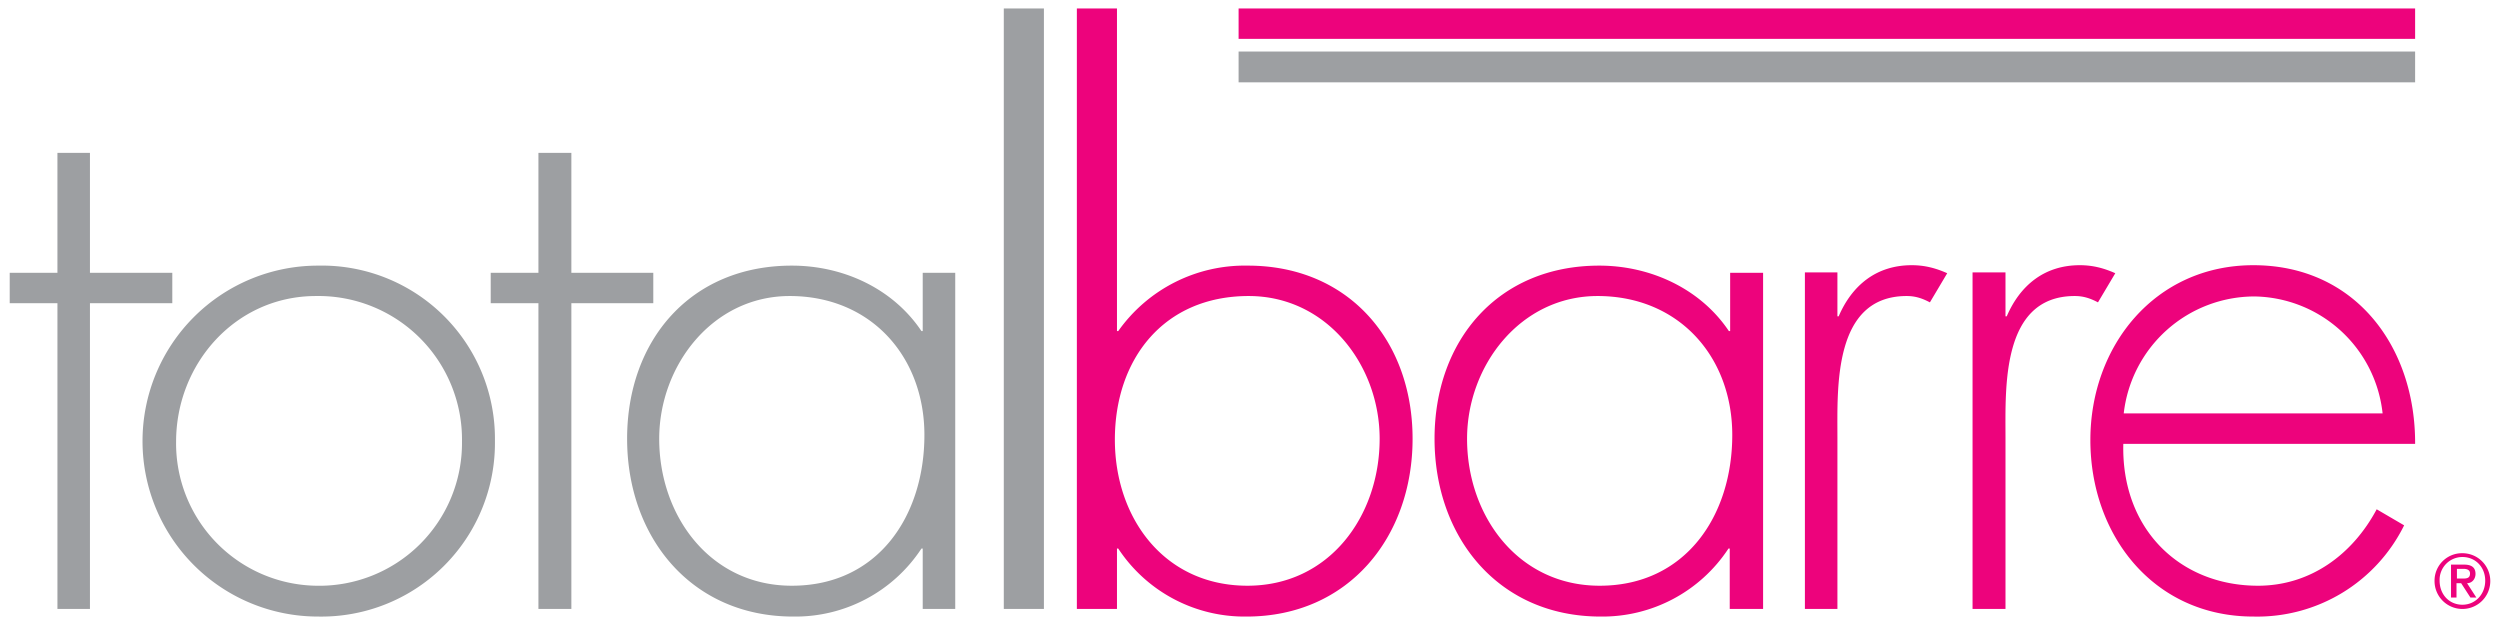 <svg xmlns="http://www.w3.org/2000/svg" viewBox="0 0 592 148" aria-label="Total Barre" role="img"><path fill="#9d9fa2" d="M21.3 144.2h-7.7V71.8H2.3v-7.2h11.3V36.2h7.7v28.4h19.5v7.2H21.3z"/><path fill="#9d9fa2" d="M117.2 104.4A41.1 41.1 0 0 1 75.3 146a41.5 41.5 0 0 1 0-83.1 41 41 0 0 1 41.9 41.5zm-75.5.2a33.7 33.7 0 0 0 33.1 34.1 33.8 33.8 0 0 0 34.6-34.1 34 34 0 0 0-34.6-34.5c-19 0-33.1 16-33.1 34.5zm93.6 39.6h-7.8V71.8h-11.3v-7.2h11.3V36.2h7.8v28.4h19.4v7.2h-19.4zm90.9 0h-7.7v-14.3h-.3a35.7 35.7 0 0 1-30.4 16.1c-24.1 0-39.3-18.8-39.3-42.1s15-41 39-41c12.3 0 24 5.5 30.7 15.5h.3V64.6h7.7zm-70.1-40.3c0 18.3 12.1 34.8 31.4 34.8 20.4 0 31.4-16.5 31.4-35.7 0-18.5-12.6-32.9-31.9-32.9-18.3 0-30.9 16.5-30.9 33.8zm91.1 40.3h-9.5V2h9.5zm46.1-132h278.6v7.3H293.3z"/><path fill="#ed037c" d="M255 2h9.5v76.4h.3a36.7 36.7 0 0 1 30.7-15.5c23.8 0 39 17.7 39 41S319.3 146 295.2 146a35.8 35.8 0 0 1-30.4-16.1h-.3v14.3H255zm71.7 101.9c0-17.4-12.5-33.8-31-33.8-20.2 0-31.7 15-31.7 34 0 18.6 11.7 34.6 31.4 34.6 19.4 0 31.3-16.5 31.3-34.8zm90.7 40.3h-7.8v-14.3h-.3A35.7 35.7 0 0 1 379 146c-24.2 0-39.3-18.8-39.3-42.1s15-41 39-41c12.2 0 24 5.5 30.7 15.5h.3V64.6h7.8v79.6zm-70-40.3c0 18.3 12.1 34.8 31.4 34.8 20.3 0 31.4-16.5 31.4-35.7 0-18.5-12.6-32.9-31.9-32.9-18.3 0-30.9 16.5-30.9 33.8zm87.6-29h.4c3.1-7.2 8.8-12.1 17.3-12.1 3.1 0 5.7.7 8.4 1.9l-4.1 6.9c-1.9-1-3.5-1.5-5.5-1.5-17.4 0-16.4 21.7-16.4 33.4v40.7h-7.7V64.5h7.7v10.4zm39.8 0h.4c3.1-7.2 8.8-12.1 17.3-12.1 3.1 0 5.7.7 8.4 1.9l-4.1 6.9c-1.9-1-3.5-1.5-5.5-1.5-17.4 0-16.4 21.7-16.4 33.4v40.7h-7.8V64.5h7.8v10.4zm28 30.2c-.5 20.2 13.4 33.6 31.9 33.6 12.4 0 22.4-7.4 28.1-18.1l6.5 3.8a38.8 38.8 0 0 1-35.7 21.6c-23.6 0-38.6-19.2-38.6-41.8 0-22.3 15.3-41.4 38.6-41.4 24.1 0 38.4 19.3 38.3 42.3zm61.4-7.2a31 31 0 0 0-30.3-27.7 31.2 31.2 0 0 0-31 27.7zM293.3 2h278.6v7.2H293.3zm289.8 129a6.6 6.6 0 1 1-6.6 6.6 6.5 6.5 0 0 1 6.6-6.6zm0 12.2c3.1 0 5.4-2.5 5.4-5.7s-2.3-5.6-5.4-5.6a5.4 5.4 0 0 0-5.4 5.6c0 3.3 2.3 5.7 5.4 5.7zm-2.6-9.5h3c1.8 0 2.7.7 2.7 2.2 0 1.2-.8 2.2-2 2.2l2.2 3.4H585l-2.2-3.4h-1.1v3.4h-1.3v-7.8zm1.3 3.3h1.5c1 0 1.6-.2 1.6-1.2 0-.9-.8-1.1-1.6-1.1h-1.5z"/></svg>